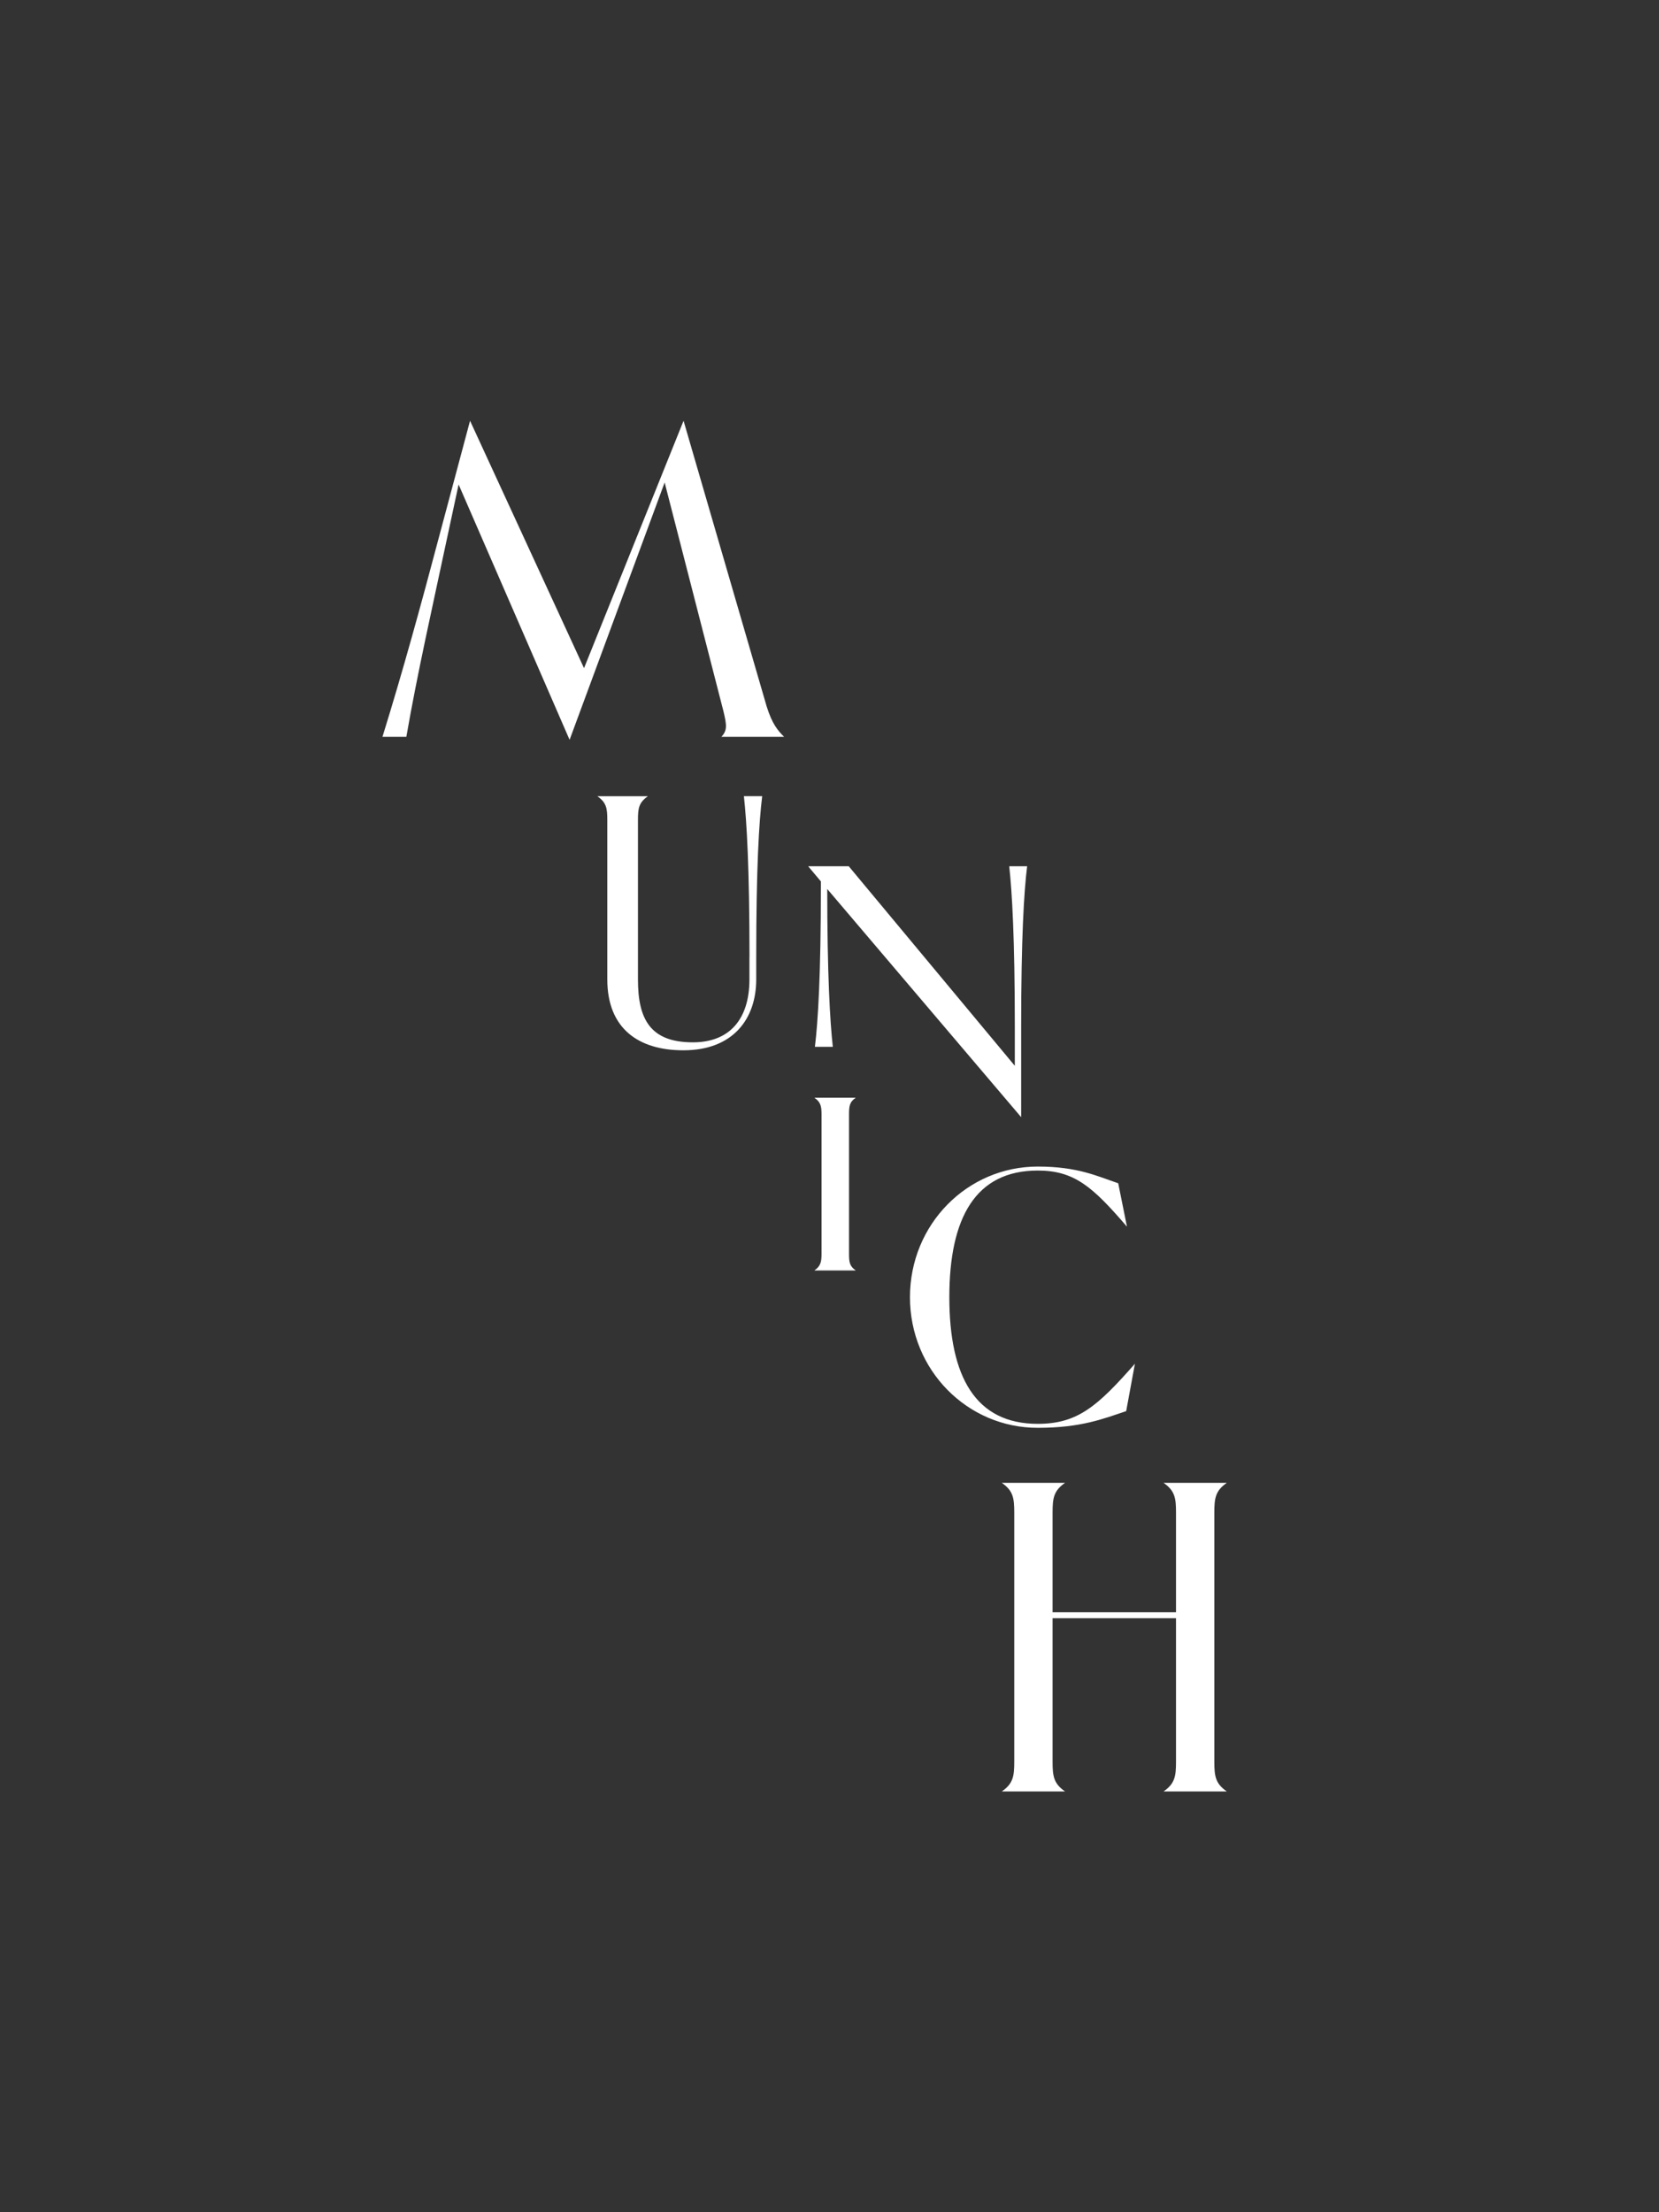 <?xml version="1.0" encoding="UTF-8"?><svg xmlns="http://www.w3.org/2000/svg" viewBox="0 0 300 400"><rect x="0" y="0" width="300" height="400" fill="#333333" stroke="none"/><defs><style>.cls-1{fill:#fff;}.cls-2{fill:none;}</style></defs><g id="Frame"><rect class="cls-2" x="-50" y="50" width="400" height="300" transform="translate(-50 350) rotate(-90)"/></g><g id="Artwork"><g><path class="cls-1" d="M135.53,172.98c0-16.06-.5-24.41-1.01-29.02h3.31c-.58,4.61-1.08,13.11-1.08,28.95v4.18c0,7.13-4.18,12.82-13.18,12.82-8.06,0-13.75-3.89-13.75-12.82v-28.8c0-2.09-.14-3.17-1.8-4.32h9.14c-1.66,1.15-1.8,2.23-1.8,4.32v28.8c0,7.2,2.23,11.38,9.94,11.38,6.62,0,10.22-4.18,10.22-11.38v-4.1Z"/><path class="cls-1" d="M105.61,120.81l18-44.73,15.03,51.66c.99,3.15,1.98,4.32,3.15,5.49h-11.34c1.08-1.17,.99-2.07,.36-4.68l-10.62-41.31-17.19,46.53-20.07-46.17-2.07,9.63c-2.7,12.69-5.4,24.57-7.38,36h-4.32c3.69-11.88,7.02-24.03,10.26-36.27l5.58-20.88,20.61,44.73Z"/><path class="cls-1" d="M205.23,246.58l-1.58,8.57c-4.1,1.37-8.14,3.02-15.99,3.02-12.75,0-23.11-10.44-23.11-23.62s10.37-23.62,23.11-23.62c7.2,0,10.73,1.73,14.55,3.02l1.58,7.85c-6.19-7.2-9.5-10.15-16.13-10.15-11.23,0-15.99,8.5-15.99,22.9s4.75,22.9,15.99,22.9c7.2,0,10.8-3.17,17.57-10.87Z"/><path class="cls-1" d="M181.16,268.12h11.43c-2.07,1.44-2.25,2.79-2.25,5.4v18h22.32v-18c0-2.61-.18-3.96-2.25-5.4h11.43c-2.07,1.44-2.25,2.79-2.25,5.4v45c0,2.61,.18,3.96,2.25,5.4h-11.43c2.07-1.44,2.25-2.79,2.25-5.4v-25.92h-22.32v25.92c0,2.61,.18,3.96,2.25,5.4h-11.43c2.07-1.44,2.25-2.79,2.25-5.4v-45c0-2.61-.18-3.96-2.25-5.4Z"/><path class="cls-1" d="M148.44,160.33v-.96l-2.3-2.74h7.34l30.03,36.08v-7.06c0-16.06-.5-24.41-1.01-29.02h3.24c-.58,4.61-1.08,13.11-1.08,28.95v16.42l-35.07-41.26v-.48c0,16.06,.5,24.41,1.01,29.02h-3.24c.57-4.61,1.08-13.1,1.08-28.95Z"/><path class="cls-1" d="M147.26,198.48h7.49c-1.15,.79-1.22,1.58-1.22,3.02v25.2c0,1.44,.07,2.23,1.22,3.02h-7.49c1.15-.79,1.3-1.58,1.3-3.02v-25.2c0-1.44-.14-2.23-1.3-3.02Z"/></g></g></svg>